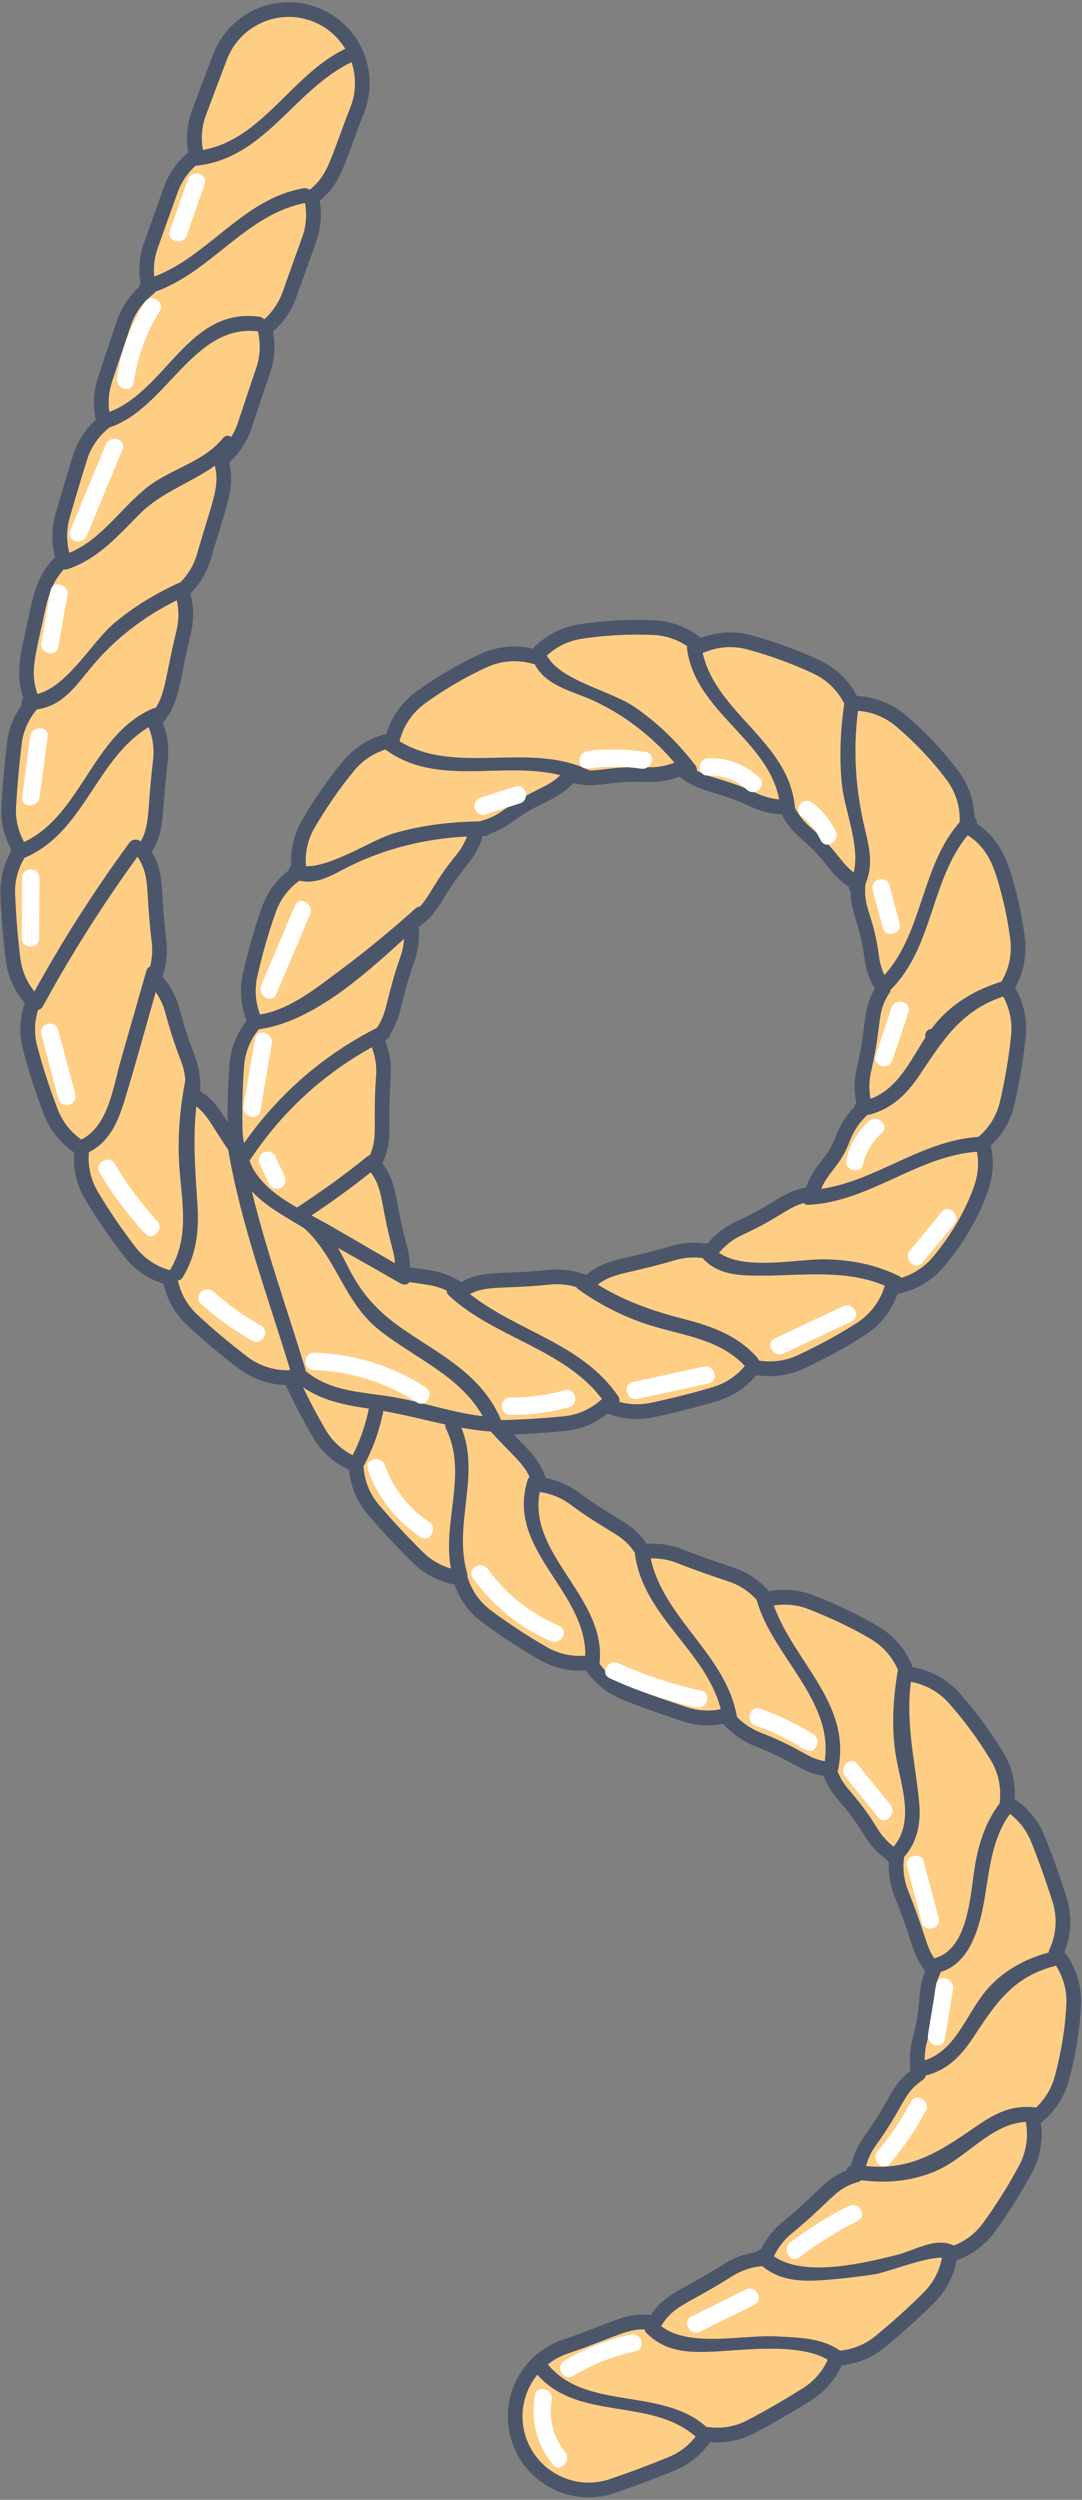 <?xml version="1.0" encoding="UTF-8"?><svg xmlns="http://www.w3.org/2000/svg" xmlns:xlink="http://www.w3.org/1999/xlink" height="432.1" preserveAspectRatio="xMidYMid meet" version="1.0" viewBox="164.9 26.4 187.1 432.1" width="187.1" zoomAndPan="magnify"><rect x="164.9" y="26.4" width="187.1" height="432.1" fill="#808080" stroke="none"/><g><g id="change1_1"><path d="M 287.723 242.781 C 288.953 241.09 290.625 239.68 292.66 238.738 C 300.363 235.18 300.797 233.383 305.238 232.805 C 306.492 228.422 308.898 227.773 310.551 223.441 C 311.383 221.238 312.492 219.414 314.465 217.785 C 313.871 215.762 313.773 213.559 314.281 211.352 C 316.277 202.727 315.117 201.234 317.664 197.297 C 316.605 195.715 315.891 193.867 315.633 191.852 C 314.715 184.68 312.871 183.758 313.289 179.195 C 309.246 176.973 309.477 174.84 304.223 170.371 C 302.734 169.109 301.609 167.574 300.859 165.906 C 299.004 165.934 297.109 165.547 295.312 164.707 C 288.391 161.477 286.242 162.398 282.637 159.148 C 280.887 159.949 278.93 160.363 276.875 160.289 C 269.234 160.004 268.059 161.652 263.59 160.324 C 260.559 163.934 258.445 163.277 252.586 167.543 C 250.984 168.711 249.203 169.449 247.371 169.777 C 246.941 171.613 246.098 173.379 244.82 174.934 C 239.844 180.992 240.141 183.387 235.945 186.004 C 236.25 188.004 236.078 190.105 235.355 192.148 C 232.449 200.363 233.352 202.449 230.055 206.141 C 230.941 208.047 231.367 210.199 231.199 212.441 C 230.527 221.555 231.816 223.289 229.531 227.605 C 232.523 231.324 231.719 233.355 233.906 241.605 C 234.238 242.832 234.645 244.324 234.473 246.516 C 238.727 247.316 241.191 247.02 244.582 249.488 C 248.672 247.059 250.461 248.117 259.953 247.168 C 262.281 246.934 264.523 247.344 266.512 248.254 C 270.148 244.953 272.219 245.711 281.254 243.004 C 283.43 242.363 285.609 242.301 287.723 242.781 Z M 254.672 448.176 C 252.402 441.531 255.953 434.305 262.598 432.035 C 271.938 428.852 273.34 427.223 278.055 427.91 C 280.617 423.738 282.855 423.824 290.883 418.742 C 292.836 417.508 294.996 416.867 297.152 416.781 C 297.918 414.777 299.203 412.941 300.98 411.484 C 308.145 405.629 308.434 403.625 313.035 402.297 C 313.293 400.254 314.055 398.238 315.348 396.449 C 320.352 389.523 319.887 387.559 323.77 384.855 C 323.395 382.984 323.43 381 323.961 379.031 C 325.801 372.195 324.508 370.812 326.371 366.879 C 323.699 363.793 324.184 362.184 320.785 353.766 C 319.949 351.699 319.695 349.539 319.949 347.477 C 318.203 346.449 316.68 344.992 315.551 343.145 C 311.469 336.461 309.645 336.547 308.273 332.211 C 303.836 331.723 303.887 330.168 295.875 327.027 C 293.652 326.152 291.812 324.723 290.453 322.961 C 288.176 323.539 285.703 323.5 283.309 322.703 C 280.328 321.715 276.785 320.504 273.059 319.023 C 270.375 317.957 268.254 316.082 266.867 313.785 C 264.184 314.148 261.359 313.66 258.828 312.203 C 255.504 310.293 252.238 308.156 249.121 305.852 C 246.785 304.125 245.211 301.75 244.465 299.156 C 241.809 298.816 239.238 297.637 237.18 295.617 C 234.434 292.918 231.961 290.246 229.5 287.391 C 227.559 285.121 226.559 282.363 226.461 279.594 C 223.891 278.594 221.625 276.754 220.117 274.191 C 218.301 271.105 216.625 267.855 215.125 264.52 C 212.273 264.637 209.363 263.797 206.918 261.934 C 203.812 259.57 200.863 257.094 198.156 254.566 C 196.008 252.562 194.711 249.988 194.277 247.293 C 191.621 246.625 189.16 245.098 187.352 242.766 C 184.957 239.68 182.73 236.418 180.738 233.074 C 179.227 230.527 178.703 227.668 179.055 224.941 C 176.695 223.543 174.773 221.371 173.703 218.617 C 172.34 215.117 171.148 211.453 170.156 207.734 L 170.121 207.605 C 169.379 204.805 169.629 201.973 170.66 199.488 C 168.793 197.57 167.516 195.055 167.156 192.191 C 166.703 188.566 166.398 184.797 166.246 180.992 C 166.133 178.184 166.941 175.547 168.402 173.383 C 166.996 171.195 166.246 168.562 166.406 165.77 C 166.613 162.227 166.941 158.559 167.383 154.871 C 167.707 152.145 168.875 149.723 170.594 147.828 C 168.594 143.453 169.594 140.191 170.914 134.141 C 171.91 129.566 172.387 126.191 175.875 123.102 C 175.086 120.742 174.98 118.129 175.723 115.559 C 176.621 112.438 177.629 109.078 178.715 105.566 C 179.492 103.051 180.98 100.953 182.891 99.418 C 182.227 97.066 182.234 94.496 183.059 92.004 C 184.141 88.719 185.238 85.445 186.336 82.223 C 187.18 79.746 188.711 77.699 190.645 76.227 C 190.043 73.867 190.109 71.316 190.98 68.852 C 192.18 65.461 193.344 62.215 194.441 59.172 C 195.328 56.719 196.895 54.703 198.852 53.262 C 198.289 50.898 198.398 48.352 199.312 45.902 C 201.559 39.871 202.969 36.207 202.969 36.207 C 205.488 29.652 212.848 26.383 219.402 28.906 C 225.957 31.43 229.223 38.789 226.699 45.344 C 222.984 54.812 222.836 57.586 218.777 60.57 C 219.328 62.898 219.23 65.402 218.359 67.82 C 217.277 70.809 216.137 73.996 214.957 77.328 C 214.105 79.742 212.594 81.742 210.695 83.191 C 211.285 85.5 211.234 88 210.41 90.426 C 209.34 93.566 208.266 96.762 207.211 99.965 C 206.41 102.387 204.957 104.406 203.105 105.891 C 204.402 110.488 203.07 112.508 200.156 122.609 C 199.461 125.012 198.121 127.055 196.379 128.598 C 197.109 130.785 197.254 133.199 196.672 135.605 C 194.379 145.078 194.852 147.516 191.582 151.109 C 192.52 153.16 192.922 155.48 192.633 157.883 C 191.461 167.727 192.309 169.672 189.652 173.609 C 192.316 177.75 191.23 179.73 192.395 189.047 C 192.676 191.312 192.344 193.512 191.527 195.477 C 192.945 196.934 194.035 198.746 194.633 200.832 C 194.984 202.055 195.746 205.137 197.406 209.402 C 198.203 211.461 198.434 213.594 198.168 215.637 C 201.977 217.898 202.18 220 206.141 225.441 C 205.805 224.355 205.609 223.203 205.574 222.012 C 205.473 218.188 205.562 214.34 205.84 210.562 C 206.055 207.66 207.23 205.055 209.031 203.039 C 207.887 200.578 207.516 197.734 208.156 194.887 C 209.02 191.043 210.105 187.27 211.383 183.66 C 212.383 180.84 214.277 178.59 216.637 177.117 C 216.215 174.348 216.699 171.422 218.223 168.812 C 220.305 165.242 222.641 161.875 225.164 158.797 C 227.152 156.371 229.855 154.863 232.723 154.355 C 233.395 151.492 235.055 148.852 237.613 146.984 C 241.051 144.484 244.734 142.324 248.566 140.57 C 251.48 139.238 254.629 139.102 257.473 139.945 C 259.387 137.664 262.105 136.051 265.281 135.559 C 269.305 134.945 273.523 134.715 277.824 134.875 C 280.926 134.992 283.727 136.207 285.863 138.137 C 288.477 136.938 291.504 136.617 294.492 137.43 C 298.504 138.523 302.398 139.949 306.078 141.668 C 308.949 143.012 311.086 145.289 312.289 147.969 C 315.258 147.93 318.254 148.922 320.691 150.992 C 324.02 153.82 327.012 156.988 329.586 160.406 C 331.562 163.031 332.367 166.18 332.09 169.211 C 336.727 171.762 337.988 175.629 339.254 180.395 C 339.961 183.055 340.5 185.82 340.855 188.621 C 341.254 191.719 340.5 194.699 338.93 197.133 C 340.512 199.496 341.312 202.41 341.004 205.465 C 340.625 209.23 339.973 213.137 339.062 217.078 C 338.406 219.906 336.859 222.289 334.785 224.008 C 335.676 227.043 335.359 229.73 334.309 232.516 C 332.715 236.695 330.336 240.715 327.246 244.434 C 325.117 246.992 322.203 248.512 319.141 248.914 C 318.324 251.77 316.512 254.352 313.82 256.09 C 310.633 258.152 307.102 260.082 303.324 261.824 C 300.672 263.051 297.816 263.281 295.176 262.684 C 293.598 264.852 291.32 266.535 288.555 267.363 C 285.016 268.426 281.363 269.348 277.656 270.129 C 274.891 270.711 272.141 270.344 269.754 269.246 C 267.809 271.012 265.305 272.191 262.488 272.473 C 257.25 272.996 252.164 273.164 250.84 273.141 C 255.066 277.793 257.121 278.887 258.309 283.012 C 260.391 283.277 262.434 284.066 264.238 285.398 C 271.441 290.727 273.527 290.422 276.051 294.602 C 278.145 294.316 280.34 294.551 282.441 295.387 C 285.574 296.629 288.688 297.691 291.324 298.566 C 293.82 299.395 295.891 300.93 297.383 302.867 C 299.879 302.23 302.59 302.34 305.172 303.355 C 309.312 304.98 312.906 306.707 316.148 308.629 C 318.945 310.289 320.879 312.852 321.785 315.727 C 324.789 316.059 327.688 317.449 329.863 319.875 C 332.512 322.828 335 326.199 337.254 329.887 C 338.805 332.426 339.359 335.301 339.027 338.047 C 341.359 339.414 343.273 341.535 344.363 344.238 C 345.672 347.477 346.934 351 348.109 354.711 C 349.121 357.898 348.809 361.191 347.48 363.996 C 349.551 366.391 350.738 369.555 350.566 372.965 C 350.355 377.109 349.664 381.379 348.516 385.645 C 347.707 388.652 345.883 391.117 343.512 392.77 C 344.078 395.562 343.711 398.562 342.266 401.273 C 340.445 404.688 338.32 408.078 335.957 411.352 C 334.227 413.742 331.82 415.355 329.188 416.113 C 328.848 418.816 327.641 421.43 325.566 423.504 C 322.93 426.145 320.074 428.727 317.082 431.172 C 314.863 432.988 312.219 433.926 309.559 434.035 C 308.613 436.508 306.895 438.707 304.484 440.23 C 301.41 442.176 298.16 444.059 294.828 445.82 C 292.348 447.133 289.633 447.539 287.055 447.164 C 285.695 449.375 283.648 451.191 281.062 452.254 C 277.758 453.617 274.309 454.914 270.809 456.105 C 264.188 458.371 256.941 454.84 254.672 448.176" fill="#ffce85"/></g><g id="change2_1"><path d="M 339.598 188.785 C 339.922 191.32 339.375 193.891 338.074 196.074 C 333.93 197.355 330.188 199.434 327.234 202.68 C 326.777 203.18 326.355 203.711 325.949 204.262 L 325.789 204.27 C 325.027 204.473 324.793 205.145 324.922 205.746 C 322.215 209.879 320.145 214.59 315.438 216.328 C 315.148 214.781 315.164 213.184 315.52 211.641 C 316.328 208.145 316.637 205.75 316.859 204 C 317.199 201.336 317.355 200.117 318.734 197.988 C 318.836 197.828 318.887 197.656 318.91 197.48 C 326.312 190.148 325.781 178.586 332.234 170.773 C 335.75 173.027 336.832 176.223 338.023 180.723 C 338.715 183.324 339.246 186.039 339.598 188.785 Z M 339.738 205.34 C 339.367 209.047 338.723 212.902 337.82 216.793 C 337.262 219.211 335.969 221.316 334.09 222.914 C 324.246 223.531 316.457 230.512 306.902 231.895 C 307.453 230.57 308.145 229.672 308.918 228.668 C 309.844 227.473 310.895 226.113 311.738 223.895 C 312.512 221.852 313.48 220.41 314.863 219.152 C 318.945 218.234 321.645 215.641 323.969 212.152 C 328.012 206.078 331.188 201.043 338.367 198.652 C 339.488 200.68 339.973 203.02 339.738 205.34 Z M 333.117 232.062 C 331.574 236.121 329.27 240.008 326.27 243.621 C 324.816 245.371 322.902 246.621 320.762 247.262 C 320.664 247.152 320.551 247.055 320.395 246.977 C 316.367 244.996 312.262 244.188 307.785 244.074 C 302.895 243.953 293.797 246.105 289.23 242.953 C 290.309 241.664 291.656 240.602 293.191 239.891 C 296.496 238.367 298.531 237.133 300.02 236.23 C 301.562 235.297 302.527 234.711 303.895 234.352 C 304.098 234.543 304.367 234.672 304.738 234.652 C 315.273 234.129 323.445 226.242 333.828 225.48 C 334.242 227.613 334.016 229.691 333.117 232.062 Z M 313.129 255.02 C 309.992 257.051 306.516 258.949 302.793 260.672 C 300.684 261.645 298.395 261.941 296.125 261.566 C 296.074 261.398 295.984 261.23 295.848 261.074 C 292.371 257.129 287.781 255.578 282.816 254.301 C 277.578 252.949 272.797 251.234 268.27 248.445 C 270 247.121 271.496 246.77 274.492 246.078 C 276.305 245.66 278.562 245.141 281.613 244.223 C 283.207 243.762 284.809 243.645 286.395 243.855 C 289.023 246.852 292.941 246.91 296.773 246.898 C 303.992 246.871 311.105 245.793 317.895 248.625 C 317.129 251.258 315.438 253.527 313.129 255.02 Z M 288.188 266.148 C 284.719 267.188 281.09 268.105 277.395 268.883 C 275.574 269.266 273.73 269.203 271.977 268.711 C 272.066 268.422 272.031 268.086 271.801 267.746 C 265.594 258.633 254.41 256.57 246.152 250.078 C 248.102 249.109 249.617 249.047 252.707 248.922 C 254.562 248.848 256.875 248.754 260.078 248.434 C 261.586 248.281 263.102 248.434 264.535 248.867 C 264.625 249.02 264.75 249.168 264.926 249.289 C 268.801 252.016 272.98 254.152 277.52 255.539 C 283.312 257.309 289.352 257.902 293.695 262.504 C 292.262 264.238 290.371 265.492 288.188 266.148 Z M 268.898 268.305 C 267.074 269.961 264.816 270.965 262.363 271.207 C 257.789 271.664 253.391 271.844 251.523 271.867 L 251.504 271.762 C 248.363 264.398 241.828 260.969 235.453 256.73 C 230.746 253.602 227.723 250.59 225.156 245.527 C 224.547 244.324 223.969 243.188 223.348 242.102 C 226.973 244.164 230.617 246.195 234.219 248.277 C 234.816 248.625 235.379 248.422 235.734 248.02 C 236.219 248.094 236.684 248.156 237.125 248.219 C 239.098 248.496 240.57 248.703 242.148 249.484 C 242.145 249.773 242.254 250.074 242.531 250.336 C 250.402 257.66 262.43 259.512 269.004 268.234 Z M 256.469 281.688 C 256.328 281.828 256.203 281.992 256.133 282.227 C 252.332 294.301 266.285 301.324 266.105 312.582 C 263.785 312.777 261.5 312.277 259.461 311.102 C 256.184 309.219 252.957 307.105 249.879 304.828 C 247.871 303.348 246.445 301.312 245.73 298.938 C 245.758 298.766 245.754 298.578 245.691 298.371 C 243.219 289.965 248.027 281.398 244.688 273.184 C 246.363 273.484 248.062 273.727 249.801 273.848 L 249.898 273.996 C 250.988 275.195 251.938 276.164 252.766 277.008 C 254.574 278.855 255.688 279.996 256.469 281.688 Z M 263.48 286.422 C 266.219 288.445 268.199 289.652 269.793 290.621 C 272.195 292.086 273.383 292.824 274.684 294.828 L 274.676 294.918 C 276.082 305.805 286.953 311.711 289.535 321.836 C 287.598 322.223 285.598 322.125 283.707 321.496 C 280.742 320.512 277.215 319.309 273.527 317.844 C 271.512 317.039 269.828 315.695 268.562 313.973 C 269.902 302.539 256.09 295.227 258.238 284.293 C 260.125 284.551 261.938 285.281 263.48 286.422 Z M 281.973 296.566 C 285.145 297.828 288.277 298.895 290.922 299.773 C 292.793 300.395 294.43 301.492 295.738 302.934 C 298.395 312.605 309.102 320.285 307.512 330.816 C 305.93 330.543 305.039 330.062 303.516 329.219 C 302.027 328.398 299.992 327.273 296.34 325.844 C 294.824 325.246 293.469 324.332 292.344 323.18 C 290.473 312.375 279.688 306.254 277.422 295.777 C 278.969 295.734 280.523 295.992 281.973 296.566 Z M 304.703 304.535 C 308.789 306.141 312.32 307.84 315.5 309.723 C 317.594 310.965 319.219 312.824 320.172 315.039 C 319.387 319.508 319.094 323.941 319.609 328.473 C 320.246 334.082 323.41 340.77 319.43 345.594 C 318.324 344.742 317.371 343.684 316.637 342.484 C 314.738 339.375 313.332 337.711 312.199 336.371 C 311.078 335.047 310.348 334.18 309.73 332.535 L 309.816 332.328 C 312.227 320.906 302.23 313.738 298.711 303.922 C 300.727 303.594 302.777 303.781 304.703 304.535 Z M 328.914 320.727 C 331.512 323.621 333.953 326.926 336.168 330.551 C 337.527 332.77 338.078 335.312 337.766 337.891 L 337.77 338.098 C 335.48 341.105 334.301 344.512 333.594 348.289 C 332.656 353.305 332.613 363.289 326.441 364.895 C 325.641 363.703 325.262 362.559 324.574 360.48 C 324.023 358.812 323.273 356.531 321.965 353.289 C 321.238 351.492 320.977 349.535 321.211 347.629 L 321.203 347.43 C 323.598 344.723 324.203 341.43 323.82 337.691 C 323.074 330.402 321.5 324.316 322.414 317.109 C 324.918 317.559 327.203 318.82 328.914 320.727 Z M 343.188 344.715 C 344.48 347.926 345.73 351.414 346.895 355.094 C 347.773 357.863 347.574 360.828 346.328 363.453 C 346.262 363.598 346.234 363.746 346.223 363.898 C 342.301 364.961 338.746 366.84 335.953 369.855 C 332.102 374.016 330.457 380.695 324.809 382.527 C 324.793 381.469 324.906 380.41 325.188 379.363 C 326.098 375.988 326.27 373.891 326.402 372.203 C 326.551 370.438 326.645 369.27 327.52 367.422 L 327.57 367.254 C 331.586 366.035 333.426 361.957 334.438 358.02 C 336.012 351.891 335.699 345.191 339.543 339.934 C 341.156 341.168 342.41 342.797 343.188 344.715 Z M 349.297 372.898 C 349.09 376.961 348.414 381.137 347.289 385.312 C 346.73 387.383 345.602 389.238 344.055 390.688 L 343.98 390.664 C 339.895 390.191 337.062 391.625 333.762 393.906 C 327.375 398.32 322.363 401.625 314.648 400.797 C 315.012 399.512 315.59 398.285 316.379 397.195 C 318.434 394.352 319.566 392.355 320.48 390.754 C 321.766 388.484 322.414 387.352 324.496 385.902 C 324.762 385.715 324.93 385.438 325 385.137 C 328.562 384.277 330.965 381.922 333.043 378.793 C 336.957 372.902 339.953 368.098 347.316 366.23 L 347.492 366.148 C 348.777 368.148 349.418 370.488 349.297 372.898 Z M 341.145 400.672 C 339.352 404.039 337.258 407.379 334.926 410.605 C 333.629 412.398 331.891 413.742 329.859 414.539 C 326.527 413.02 323.207 415.379 319.816 416.207 C 314.277 417.562 304.027 420.105 298.723 416.406 C 299.441 414.895 300.477 413.539 301.785 412.473 C 304.406 410.328 306.098 408.715 307.453 407.422 C 309.715 405.266 310.746 404.281 313.387 403.52 C 313.566 403.469 313.719 403.371 313.855 403.254 C 318.23 403.816 322.512 403.449 326.668 401.688 C 332.16 399.352 336.219 393.492 342.285 393.172 C 342.77 395.719 342.367 398.379 341.145 400.672 Z M 324.668 422.605 C 322.062 425.215 319.238 427.766 316.273 430.188 C 314.512 431.633 312.402 432.496 310.148 432.711 C 307.012 430.488 303.051 430.461 299.262 430.246 C 293.375 429.914 284.176 432.281 279.211 428.469 C 280.734 426.031 282.09 425.27 285.297 423.496 C 286.914 422.602 288.926 421.488 291.562 419.816 C 293.121 418.832 294.895 418.258 296.715 418.105 C 299.953 420.797 303.855 420.816 308.117 420.457 C 310.797 420.23 313.488 419.93 316.145 419.512 C 318.414 419.148 324.77 416.562 327.781 416.645 C 327.355 418.902 326.312 420.961 324.668 422.605 Z M 303.805 439.156 C 300.758 441.086 297.539 442.949 294.23 444.695 C 292.07 445.844 289.652 446.262 287.238 445.902 L 287.062 445.902 C 279.332 438.957 266.219 443.156 259.633 435.082 C 260.637 434.293 261.766 433.664 263.012 433.242 C 265.828 432.277 267.93 431.457 269.613 430.801 C 272.738 429.582 274.281 428.992 276.344 429.043 C 276.391 429.25 276.48 429.453 276.668 429.645 C 279.945 432.902 283.777 433.086 288.242 432.879 C 293.535 432.637 303.145 431.312 308.027 434.297 C 307.109 436.289 305.68 437.973 303.805 439.156 Z M 280.578 451.082 C 277.301 452.434 273.875 453.719 270.398 454.902 C 267.508 455.879 264.414 455.691 261.668 454.348 C 258.918 453 256.859 450.66 255.871 447.766 C 254.887 444.871 255.086 441.77 256.434 439.023 C 256.816 438.246 257.285 437.527 257.816 436.871 C 264.898 444.941 277.465 440.754 285.184 447.578 C 283.977 449.113 282.418 450.324 280.578 451.082 Z M 238.07 294.711 C 235.469 292.152 233.051 289.562 230.465 286.566 C 228.84 284.66 227.91 282.348 227.754 279.863 C 229.379 276.852 230.531 273.648 231.188 270.289 C 234.832 270.926 238.355 271.855 241.914 272.629 C 241.883 272.867 241.895 273.117 242.027 273.387 C 245.82 280.984 241.34 289.492 242.879 297.527 C 241.078 297.004 239.438 296.055 238.07 294.711 Z M 221.215 273.547 C 219.824 271.184 218.516 268.723 217.309 266.199 C 220.672 268.504 224.516 269.273 228.68 269.879 C 228.109 272.691 227.18 275.379 225.883 277.938 C 223.938 276.953 222.336 275.457 221.215 273.547 Z M 208.457 232.332 C 209.797 233.762 211.453 234.992 213.336 236.172 C 214.699 237.031 216.086 237.859 217.477 238.684 C 223.098 243.742 224.352 251.469 230.52 256.34 C 236.715 261.227 244.398 264.18 248.371 271.184 C 243.332 270.598 238.793 269.008 233.766 268.039 C 228.07 266.945 222.316 267.215 217.719 263.348 C 217.715 263.238 217.723 263.133 217.688 263.012 C 214.633 252.902 210.953 242.695 208.457 232.332 Z M 206.848 221.977 C 206.742 218.199 206.832 214.391 207.109 210.656 C 207.281 208.305 208.176 206.137 209.648 204.32 C 218.809 203.035 227.57 195.262 234.773 188.664 C 234.703 189.703 234.508 190.734 234.156 191.723 C 233.047 194.859 232.488 197.102 232.035 198.902 C 231.469 201.18 231.113 202.559 230.074 204.062 C 220.781 208.781 213.086 215.504 207.105 223.98 C 206.969 223.324 206.863 222.656 206.848 221.977 Z M 209.398 195.164 C 210.25 191.375 211.32 187.648 212.582 184.086 C 213.371 181.852 214.793 179.977 216.699 178.613 C 219.941 179.391 222.629 177.441 225.629 175.988 C 231.965 172.93 238.699 171.348 245.656 170.988 C 245.223 172.117 244.621 173.172 243.84 174.125 C 241.754 176.664 240.566 178.578 239.617 180.117 C 238.871 181.32 238.289 182.25 237.523 183.086 C 237.277 183.105 237.023 183.184 236.793 183.391 C 232.664 187.082 228.414 190.617 223.969 193.922 C 219.777 197.035 215.188 200.859 209.875 201.762 C 209.066 199.656 208.895 197.391 209.398 195.164 Z M 219.32 169.449 C 221.363 165.945 223.66 162.633 226.145 159.605 C 227.562 157.875 229.449 156.617 231.547 155.961 C 240.559 162.559 251.82 157.867 261.789 160.395 C 260.629 161.527 259.539 162.074 258.039 162.816 C 256.48 163.59 254.539 164.551 251.84 166.516 C 250.598 167.418 249.223 168.031 247.754 168.383 C 242.738 168.453 237.809 169.043 232.965 170.449 C 229.328 171.504 222.184 176.293 217.805 176.117 C 217.613 173.785 218.129 171.496 219.32 169.449 Z M 238.363 148.016 C 241.73 145.562 245.344 143.445 249.098 141.73 C 251.613 140.578 254.457 140.379 257.109 141.164 L 257.355 141.199 C 259.348 145.031 263.852 145.816 267.555 147.527 C 272.969 150.027 277.668 153.719 281.52 158.223 C 280.055 158.797 278.516 159.078 276.922 159.02 C 273.414 158.887 271.238 159.152 269.492 159.363 C 268.488 159.484 267.68 159.582 266.855 159.574 C 256.477 154.473 243.781 160.52 233.988 154.535 C 234.633 151.918 236.18 149.605 238.363 148.016 Z M 265.473 136.816 C 269.418 136.215 273.559 135.988 277.777 136.145 C 279.906 136.227 281.965 136.91 283.719 138.086 C 283.695 138.219 283.672 138.352 283.691 138.504 C 285.141 149.469 297.695 154.23 299.629 164.582 C 298.328 164.465 297.059 164.121 295.848 163.555 C 292.852 162.156 290.719 161.512 289.008 160.996 C 287.551 160.555 286.461 160.223 285.375 159.598 C 285.445 159.324 285.395 159.016 285.152 158.703 C 282.086 154.723 278.559 151.238 274.371 148.438 C 270.426 145.797 261.703 143.984 259.469 139.711 C 261.129 138.184 263.211 137.164 265.473 136.816 Z M 228.867 226.062 C 228.711 226.109 228.555 226.184 228.406 226.301 C 224.508 229.453 220.453 232.383 216.254 235.117 C 212.715 233.086 209.34 230.641 208.023 226.98 L 208.227 226.777 C 213.664 218.594 220.699 212.148 229.191 207.422 C 229.789 208.984 230.059 210.668 229.934 212.348 C 229.688 215.656 229.699 217.98 229.707 219.848 C 229.719 222.625 229.723 224.098 228.867 226.062 Z M 231.188 235.23 C 231.512 236.934 231.914 239.059 232.684 241.953 C 232.902 242.758 233.125 243.652 233.203 244.754 C 229.48 242.598 225.762 240.441 222.035 238.285 C 221.02 237.695 219.902 237.109 218.758 236.496 C 222.281 234.152 225.695 231.664 229.016 229.035 C 230.355 230.898 230.645 232.367 231.188 235.23 Z M 312.879 185.352 C 313.363 186.902 313.965 188.836 314.371 192.012 C 314.613 193.902 315.219 195.68 316.168 197.305 C 314.867 199.535 314.66 201.152 314.336 203.68 C 314.105 205.469 313.824 207.695 313.043 211.066 C 312.586 213.051 312.578 215.113 312.992 217.094 C 312.77 217.27 312.648 217.516 312.617 217.781 C 311.219 219.199 310.176 220.844 309.359 222.988 C 308.648 224.855 307.805 225.953 306.906 227.113 C 305.957 228.336 304.98 229.598 304.266 231.668 C 301.949 232.09 300.617 232.895 298.699 234.059 C 297.188 234.977 295.301 236.117 292.129 237.582 C 290.234 238.457 288.559 239.75 287.234 241.344 C 287.113 241.32 286.992 241.32 286.871 241.348 C 285.02 241.078 283.145 241.18 281.289 241.676 C 281.156 241.711 281.02 241.746 280.891 241.785 C 277.906 242.68 275.695 243.188 273.922 243.602 C 270.598 244.371 268.645 244.816 266.273 246.773 C 264.234 245.984 262.02 245.684 259.824 245.902 C 256.699 246.215 254.43 246.309 252.605 246.383 C 249.246 246.52 247.277 246.598 244.648 247.992 C 242.129 246.352 239.957 246.047 237.477 245.699 C 236.941 245.629 236.383 245.547 235.785 245.453 C 235.781 243.676 235.43 242.371 235.137 241.277 C 234.395 238.492 234.004 236.422 233.688 234.754 C 233.113 231.75 232.754 229.836 231.023 227.465 C 232.27 224.809 232.266 222.871 232.25 219.836 C 232.242 218.012 232.23 215.742 232.469 212.535 C 232.625 210.434 232.305 208.316 231.531 206.363 C 231.625 206.25 231.699 206.141 231.785 206.027 L 231.812 206.016 C 232.242 205.801 232.414 205.457 232.434 205.102 C 233.531 203.363 233.953 201.715 234.504 199.52 C 234.941 197.77 235.484 195.594 236.555 192.57 C 237.23 190.668 237.484 188.633 237.305 186.633 C 239.535 185.082 240.492 183.531 241.777 181.453 C 242.691 179.98 243.824 178.148 245.805 175.738 C 246.988 174.297 247.852 172.68 248.379 170.918 C 248.48 170.918 248.582 170.91 248.688 170.91 C 249.102 170.91 249.41 170.746 249.617 170.504 C 250.938 170.055 252.184 169.41 253.336 168.57 C 255.859 166.73 257.617 165.863 259.168 165.098 C 260.949 164.215 262.398 163.5 264.02 161.758 C 266.301 162.312 267.867 162.121 269.801 161.891 C 271.457 161.688 273.52 161.438 276.828 161.562 C 278.758 161.633 280.633 161.316 282.406 160.629 C 284.426 162.27 286.148 162.789 288.273 163.43 C 289.906 163.922 291.941 164.535 294.773 165.859 C 296.453 166.645 298.23 167.086 300.059 167.164 C 300.891 168.762 302.012 170.16 303.398 171.34 C 305.734 173.328 306.922 174.805 307.965 176.105 C 309.02 177.418 309.961 178.578 311.676 179.703 C 311.691 179.988 311.793 180.246 311.977 180.453 C 311.98 182.367 312.375 183.734 312.879 185.352 Z M 286.414 139.281 C 288.836 138.18 291.586 137.961 294.156 138.656 C 298.098 139.73 301.926 141.133 305.539 142.82 C 307.855 143.902 309.73 145.734 310.883 147.996 C 310.23 152.699 309.992 157.359 310.492 162.098 C 310.949 166.473 313.652 172.57 312.523 177.199 C 311.484 176.422 310.82 175.602 309.949 174.516 C 308.887 173.191 307.566 171.547 305.047 169.402 C 303.934 168.461 303.047 167.332 302.371 166.062 C 301.426 154.613 288.828 149.844 286.414 139.281 Z M 319.867 151.965 C 323.125 154.73 326.055 157.828 328.57 161.172 C 330.164 163.289 330.957 165.879 330.852 168.512 C 324.148 176.105 324.547 187.504 317.828 194.945 C 317.363 193.918 317.039 192.832 316.895 191.688 C 316.457 188.289 315.82 186.242 315.309 184.598 C 314.73 182.75 314.352 181.531 314.555 179.312 L 314.551 179.203 C 315.828 176.191 315.383 173.488 314.559 170.113 C 312.859 163.152 312.367 156.348 313.266 149.27 C 315.688 149.441 318.004 150.379 319.867 151.965 Z M 214.93 263.25 C 212.328 263.32 209.762 262.504 207.688 260.922 C 204.617 258.59 201.703 256.137 199.023 253.641 C 197.309 252.035 196.16 250.008 195.664 247.742 C 195.992 247.699 196.309 247.52 196.527 247.152 C 198.977 243.066 199.355 238.887 199.023 234.188 C 198.617 228.48 198.262 223.18 198.844 217.637 C 200.215 218.715 200.965 219.887 202.176 221.809 C 202.758 222.727 203.453 223.828 204.355 225.121 C 206.547 237.992 211.242 250.594 215.035 263.051 Z M 194.328 245.879 L 194.297 245.961 C 191.93 245.301 189.875 243.941 188.355 241.984 C 185.996 238.945 183.801 235.727 181.832 232.422 C 180.586 230.328 180.059 227.961 180.277 225.555 C 183.996 223.684 185.391 220.07 186.555 216.238 C 188.398 210.145 190.09 203.996 191.824 197.867 C 192.52 198.879 193.07 199.992 193.41 201.184 L 193.59 201.824 C 194.008 203.34 194.781 206.16 196.223 209.863 C 196.621 210.898 196.852 211.984 196.941 213.082 L 196.938 213.086 C 196.055 217.797 195.605 222.484 195.863 227.281 C 196.215 233.703 197.852 240 194.328 245.879 Z M 174.887 218.156 C 173.543 214.699 172.363 211.082 171.387 207.406 L 171.352 207.281 C 170.789 205.172 170.84 203.008 171.48 200.957 C 171.805 200.906 172.105 200.723 172.312 200.348 C 177.207 191.363 182.676 182.742 188.684 174.469 C 190.176 176.848 190.277 178.371 190.488 181.914 C 190.602 183.766 190.738 186.066 191.133 189.203 C 191.309 190.637 191.207 192.082 190.852 193.469 C 190.559 193.602 190.312 193.852 190.199 194.254 C 188.723 199.418 187.242 204.586 185.766 209.75 C 184.453 214.328 183.652 221 178.973 223.371 C 177.121 222.078 175.719 220.289 174.887 218.156 Z M 168.418 192.035 C 167.973 188.445 167.668 184.715 167.516 180.941 C 167.426 178.715 168.004 176.57 169.133 174.672 C 179.441 170.387 181.484 157.582 190.598 152.098 C 191.316 153.879 191.602 155.812 191.371 157.73 C 191.02 160.688 190.848 162.934 190.711 164.734 C 190.441 168.242 190.309 169.891 189.246 171.832 C 188.695 171.418 187.801 171.359 187.273 172.074 C 181.238 180.285 175.773 188.859 170.848 197.773 C 169.52 196.129 168.684 194.164 168.418 192.035 Z M 167.676 165.844 C 167.883 162.324 168.207 158.684 168.645 155.023 C 168.91 152.785 169.832 150.727 171.273 149.02 C 175.664 148.402 177.809 145.207 180.73 141.68 C 184.816 136.75 189.805 132.98 195.469 130.156 C 195.844 131.848 195.848 133.605 195.438 135.309 C 194.801 137.941 194.367 140.055 194.023 141.754 C 193.312 145.246 192.941 147.035 191.805 148.766 C 191.648 148.77 191.488 148.797 191.324 148.867 C 180.801 153.41 179.051 167.23 169.066 171.941 C 168.055 170.074 167.551 167.992 167.676 165.844 Z M 171.828 135.891 L 172.387 133.344 C 173.137 129.816 173.719 127.18 175.957 124.809 C 176.152 124.855 176.367 124.867 176.617 124.781 C 181.992 122.93 185.262 119.02 189.203 115.105 C 192.914 111.426 197.984 109.836 202.051 106.891 C 202.727 109.77 202.164 111.613 200.543 116.887 C 200.082 118.391 199.543 120.148 198.934 122.258 C 198.406 124.078 197.43 125.707 196.117 127.047 L 196.039 127.066 C 191.906 128.934 188.086 131.211 184.613 134.141 C 180.84 137.32 176.617 145 171.383 146.359 C 170.23 143.18 170.812 140.469 171.828 135.891 Z M 176.941 115.91 C 177.852 112.766 178.855 109.41 179.93 105.941 C 180.605 103.754 181.906 101.84 183.684 100.41 L 183.797 100.289 C 193.691 97.086 198.273 82.336 209.496 83.672 C 209.996 85.77 209.906 87.961 209.203 90.016 C 208.133 93.164 207.059 96.359 206.004 99.566 C 205.727 100.398 205.34 101.176 204.891 101.914 C 204.453 101.629 203.883 101.613 203.445 102.148 C 199.977 106.387 194.289 107.422 190.121 110.812 C 185.57 114.516 182.41 119.645 176.895 121.961 C 176.371 119.977 176.367 117.902 176.941 115.91 Z M 184.266 92.402 C 185.348 89.121 186.441 85.852 187.539 82.633 C 188.273 80.48 189.613 78.609 191.418 77.234 C 191.562 77.125 191.664 76.98 191.75 76.828 C 201.445 73.402 207.363 63.512 217.641 61.488 C 217.992 63.461 217.852 65.484 217.16 67.387 C 216.082 70.379 214.938 73.57 213.758 76.906 C 213.113 78.73 212.008 80.324 210.578 81.602 C 210.383 81.371 210.105 81.199 209.742 81.148 C 197.469 79.461 193.719 93.824 183.812 97.602 C 183.562 95.863 183.707 94.094 184.266 92.402 Z M 192.18 69.273 C 193.379 65.887 194.539 62.645 195.641 59.605 C 196.285 57.816 197.371 56.258 198.77 55.004 C 198.867 55.016 198.961 55.043 199.078 55.027 C 210.84 53.613 215.734 41.949 225.684 37.145 C 226.5 39.578 226.512 42.301 225.52 44.879 C 224.672 47.031 224.012 48.84 223.445 50.383 C 221.66 55.266 220.91 57.25 218.43 59.219 C 218.16 58.996 217.809 58.867 217.379 58.941 C 206.895 60.773 201.098 70.586 191.578 74.207 C 191.414 72.551 191.613 70.871 192.18 69.273 Z M 200.504 46.348 C 202.742 40.324 204.152 36.668 204.152 36.664 C 205.254 33.812 207.395 31.555 210.188 30.316 C 212.984 29.074 216.094 28.996 218.945 30.094 C 221.398 31.039 223.332 32.75 224.602 34.844 C 215.406 39.176 210.324 50.48 199.984 52.32 C 199.629 50.32 199.785 48.27 200.504 46.348 Z M 340.484 180.066 C 339.234 175.363 337.91 171.496 333.801 168.77 C 333.887 168.336 333.719 167.902 333.398 167.605 C 333.309 164.738 332.348 161.961 330.602 159.645 C 327.973 156.152 324.914 152.914 321.516 150.023 C 319.145 148.012 316.184 146.852 313.094 146.711 C 311.676 144 309.402 141.82 306.617 140.516 C 302.871 138.766 298.902 137.316 294.824 136.203 C 291.934 135.418 288.863 135.582 286.09 136.66 C 283.758 134.797 280.871 133.719 277.871 133.605 C 273.492 133.441 269.191 133.676 265.086 134.305 C 261.996 134.785 259.172 136.27 257.043 138.516 C 254.031 137.812 250.859 138.121 248.039 139.414 C 244.129 141.203 240.371 143.402 236.863 145.957 C 234.383 147.77 232.566 150.344 231.695 153.27 C 228.77 153.977 226.117 155.633 224.18 157.988 C 221.609 161.121 219.234 164.547 217.125 168.172 C 215.742 170.543 215.102 173.281 215.254 176.008 C 215.039 176.203 214.902 176.5 214.859 176.812 C 212.711 178.453 211.102 180.648 210.184 183.238 C 208.891 186.895 207.789 190.719 206.918 194.605 C 206.289 197.383 206.512 200.203 207.555 202.82 C 205.809 205.016 204.781 207.645 204.57 210.469 C 204.328 213.734 204.23 217.051 204.27 220.359 C 202.84 218.09 201.824 216.512 199.512 214.98 C 199.652 212.938 199.34 210.867 198.59 208.945 C 197.199 205.359 196.445 202.621 196.039 201.148 L 195.855 200.48 C 195.297 198.531 194.312 196.723 192.996 195.195 C 193.691 193.184 193.922 191.02 193.652 188.891 C 193.273 185.832 193.137 183.574 193.027 181.762 C 192.82 178.32 192.699 176.305 191.152 173.629 C 192.785 170.949 192.938 168.945 193.246 164.93 C 193.383 163.148 193.551 160.934 193.895 158.031 C 194.168 155.762 193.879 153.465 193.062 151.344 C 195.195 148.758 195.656 146.48 196.516 142.262 C 196.855 140.582 197.281 138.492 197.906 135.906 C 198.461 133.613 198.43 131.238 197.82 128.984 C 199.492 127.316 200.719 125.25 201.379 122.961 C 201.98 120.867 202.516 119.125 202.977 117.633 C 204.609 112.305 205.355 109.887 204.535 106.344 C 206.32 104.727 207.656 102.672 208.418 100.363 C 209.473 97.164 210.543 93.977 211.613 90.836 C 212.402 88.52 212.57 86.062 212.109 83.68 C 213.949 82.098 215.34 80.062 216.156 77.754 C 217.336 74.422 218.477 71.234 219.555 68.254 C 220.387 65.945 220.602 63.488 220.184 61.094 C 223.105 58.723 224.004 56.258 225.836 51.258 C 226.395 49.727 227.047 47.938 227.887 45.801 C 230.656 38.602 227.055 30.492 219.859 27.723 C 216.371 26.379 212.57 26.477 209.156 27.988 C 205.742 29.508 203.121 32.262 201.781 35.75 C 201.781 35.75 200.367 39.418 198.117 45.461 C 197.246 47.805 197.02 50.309 197.445 52.746 C 195.543 54.332 194.098 56.391 193.246 58.738 C 192.145 61.781 190.98 65.031 189.781 68.43 C 188.992 70.656 188.805 73.016 189.18 75.324 C 189.062 75.52 189 75.734 189 75.965 C 187.238 77.555 185.906 79.547 185.133 81.812 C 184.031 85.039 182.934 88.316 181.848 91.605 C 181.062 93.996 180.93 96.523 181.465 98.965 C 179.609 100.641 178.246 102.777 177.5 105.191 C 176.422 108.676 175.414 112.043 174.5 115.203 C 173.785 117.676 173.766 120.254 174.43 122.715 C 171.418 125.691 170.711 129.008 169.898 132.812 L 169.348 135.34 C 168.312 139.996 167.617 143.242 168.926 147.031 C 168.66 147.359 168.586 147.812 168.684 148.223 C 167.301 150.137 166.402 152.344 166.117 154.723 C 165.676 158.434 165.348 162.125 165.137 165.691 C 164.984 168.336 165.574 170.91 166.832 173.203 C 166.738 173.395 166.695 173.594 166.691 173.801 C 165.48 176.016 164.871 178.488 164.977 181.043 C 165.129 184.887 165.438 188.691 165.895 192.352 C 166.242 195.129 167.379 197.676 169.191 199.77 C 168.273 202.402 168.168 205.211 168.895 207.934 L 168.93 208.062 C 169.934 211.828 171.141 215.535 172.516 219.078 C 173.562 221.766 175.348 224.004 177.711 225.598 C 177.508 228.445 178.172 231.242 179.648 233.723 C 181.668 237.117 183.922 240.422 186.348 243.547 C 188.113 245.816 190.461 247.449 193.176 248.305 C 193.785 251.07 195.195 253.543 197.289 255.496 C 200.031 258.055 203.012 260.562 206.145 262.945 C 208.5 264.734 211.367 265.734 214.309 265.801 C 215.734 268.906 217.32 271.941 219.02 274.84 C 220.492 277.34 222.633 279.27 225.242 280.457 C 225.508 283.332 226.637 286 228.535 288.223 C 231.172 291.277 233.637 293.918 236.289 296.523 C 238.289 298.488 240.766 299.781 243.492 300.293 C 244.418 302.93 246.094 305.195 248.363 306.875 C 251.523 309.211 254.832 311.375 258.195 313.309 C 260.66 314.727 263.422 315.352 266.227 315.133 C 267.797 317.426 269.98 319.168 272.59 320.207 C 276.336 321.691 279.906 322.914 282.906 323.91 C 285.191 324.672 287.617 324.824 289.969 324.371 L 290.105 324.512 C 290.234 324.793 290.449 324.996 290.707 325.129 C 292.051 326.449 293.637 327.516 295.41 328.211 C 298.91 329.582 300.863 330.66 302.285 331.445 C 303.98 332.379 305.156 333.027 307.324 333.367 C 308.102 335.461 309.023 336.555 310.258 338.016 C 311.332 339.285 312.668 340.867 314.469 343.809 C 315.434 345.395 316.723 346.758 318.215 347.84 C 318.301 348.039 318.438 348.211 318.609 348.355 C 318.52 350.355 318.848 352.371 319.605 354.242 C 320.887 357.41 321.594 359.555 322.16 361.277 C 322.984 363.781 323.48 365.281 324.891 367.082 C 324.117 368.961 324.004 370.383 323.871 371.996 C 323.742 373.582 323.578 375.551 322.73 378.703 C 322.297 380.316 322.172 381.949 322.32 383.586 C 322.234 383.824 322.23 384.094 322.309 384.359 C 320.305 385.922 319.469 387.387 318.27 389.496 C 317.387 391.047 316.289 392.973 314.316 395.707 C 313.246 397.188 312.496 398.871 312.07 400.633 C 311.664 400.805 311.375 401.156 311.27 401.562 C 309 402.449 307.723 403.648 305.699 405.582 C 304.371 406.848 302.723 408.418 300.176 410.504 C 298.621 411.773 297.375 413.371 296.496 415.16 C 296.203 415.234 295.949 415.406 295.762 415.648 C 293.797 415.926 291.895 416.598 290.203 417.668 C 287.625 419.301 285.652 420.395 284.066 421.27 C 280.98 422.98 279.172 423.98 277.418 426.555 C 274.277 426.246 272.316 427.012 268.688 428.434 C 267.023 429.082 264.957 429.891 262.188 430.832 C 258.652 432.039 255.797 434.551 254.148 437.902 C 252.504 441.258 252.262 445.051 253.465 448.59 C 254.676 452.129 257.188 454.984 260.547 456.633 C 263.602 458.129 267.016 458.461 270.262 457.602 C 270.582 457.516 270.902 457.418 271.219 457.309 C 274.742 456.105 278.219 454.805 281.551 453.43 C 284.051 452.402 286.156 450.711 287.688 448.52 C 290.363 448.754 293.02 448.215 295.422 446.945 C 298.785 445.164 302.062 443.27 305.164 441.305 C 307.5 439.828 309.309 437.746 310.434 435.246 C 313.172 434.973 315.734 433.914 317.887 432.156 C 320.914 429.68 323.801 427.07 326.469 424.398 C 328.484 422.379 329.809 419.863 330.32 417.086 C 333.012 416.141 335.301 414.43 336.988 412.094 C 339.387 408.777 341.539 405.336 343.387 401.871 C 344.785 399.254 345.309 396.246 344.895 393.324 C 347.25 391.469 348.961 388.887 349.746 385.977 C 350.914 381.621 351.617 377.27 351.836 373.027 C 352.004 369.68 350.984 366.434 348.957 363.793 C 350.18 360.777 350.312 357.449 349.32 354.324 C 348.133 350.586 346.863 347.031 345.543 343.766 C 344.484 341.145 342.711 338.961 340.391 337.402 L 340.363 337.359 C 340.543 334.496 339.852 331.699 338.336 329.223 C 336.043 325.469 333.512 322.039 330.809 319.027 C 328.688 316.66 325.844 315.102 322.73 314.574 C 321.609 311.633 319.523 309.152 316.797 307.535 C 313.496 305.578 309.848 303.824 305.633 302.172 C 303.141 301.191 300.473 300.945 297.871 301.453 C 296.23 299.562 294.121 298.156 291.727 297.359 C 289.113 296.492 286.023 295.441 282.91 294.203 C 280.938 293.422 278.805 293.098 276.703 293.258 C 275.117 290.887 273.562 289.938 271.117 288.449 C 269.566 287.508 267.637 286.332 264.992 284.379 C 263.297 283.125 261.34 282.27 259.285 281.883 C 258.297 279.016 256.781 277.473 254.578 275.227 C 254.309 274.949 254.023 274.66 253.727 274.352 C 256.039 274.262 259.297 274.07 262.613 273.738 C 265.34 273.469 267.867 272.43 269.984 270.727 C 272.508 271.711 275.234 271.938 277.918 271.371 C 281.68 270.582 285.383 269.645 288.918 268.582 C 291.609 267.777 293.938 266.23 295.699 264.078 C 298.473 264.547 301.277 264.172 303.859 262.98 C 307.691 261.211 311.273 259.25 314.512 257.156 C 317.125 255.465 319.09 252.961 320.113 250.043 C 323.281 249.438 326.141 247.754 328.227 245.246 C 331.406 241.418 333.852 237.285 335.496 232.965 C 336.633 229.961 336.867 227.23 336.215 224.445 C 338.258 222.543 339.664 220.113 340.301 217.367 C 341.223 213.371 341.887 209.406 342.27 205.594 C 342.566 202.645 341.914 199.664 340.422 197.117 C 341.902 194.504 342.504 191.461 342.117 188.461 C 341.754 185.605 341.203 182.781 340.484 180.066" fill="#4c566b"/></g><g id="change3_1"><path d="M 183.176 103.262 C 181.125 108.234 179.074 113.207 177.023 118.18 C 176.289 119.969 179.195 120.75 179.926 118.98 L 186.074 104.062 C 186.812 102.27 183.902 101.492 183.176 103.262" fill="#fff"/></g><g id="change3_2"><path d="M 189.902 78.672 C 187.422 82.676 185.797 87.074 185.125 91.734 C 184.852 93.629 187.746 94.445 188.023 92.535 C 188.664 88.105 190.145 83.988 192.504 80.184 C 193.523 78.535 190.922 77.027 189.902 78.672" fill="#fff"/></g><g id="change3_3"><path d="M 197.383 57.426 C 196.352 60.379 195.316 63.328 194.281 66.281 C 193.645 68.113 196.547 68.902 197.184 67.082 C 198.215 64.133 199.25 61.18 200.281 58.227 C 200.926 56.395 198.02 55.605 197.383 57.426" fill="#fff"/></g><g id="change3_4"><path d="M 173.641 128.496 C 173.117 131.48 172.594 134.465 172.066 137.445 C 171.734 139.34 174.633 140.152 174.969 138.246 L 176.539 129.301 C 176.875 127.406 173.977 126.594 173.641 128.496" fill="#fff"/></g><g id="change3_5"><path d="M 170.113 153.688 C 169.656 157.176 169.199 160.668 168.738 164.16 C 168.488 166.078 171.5 166.086 171.746 164.188 C 172.207 160.695 172.664 157.203 173.121 153.715 C 173.371 151.797 170.363 151.789 170.113 153.688" fill="#fff"/></g><g id="change3_6"><path d="M 168.727 178.137 C 168.703 181.602 168.684 185.066 168.664 188.535 C 168.652 190.473 171.66 190.496 171.672 188.562 C 171.691 185.098 171.715 181.633 171.734 178.164 C 171.746 176.23 168.738 176.199 168.727 178.137" fill="#fff"/></g><g id="change3_7"><path d="M 172.039 205.18 L 175 216.32 C 175.496 218.188 178.402 217.422 177.906 215.547 L 174.945 204.406 C 174.449 202.535 171.543 203.305 172.039 205.18" fill="#fff"/></g><g id="change3_8"><path d="M 192.07 237.445 C 189.277 234.398 186.848 231.117 184.734 227.566 C 183.746 225.906 181.145 227.414 182.137 229.082 C 184.379 232.852 186.988 236.348 189.949 239.578 C 191.258 241.008 193.379 238.875 192.07 237.445" fill="#fff"/></g><g id="change3_9"><path d="M 210.023 255.531 C 207.062 253.863 204.32 251.914 201.789 249.648 C 200.352 248.363 198.223 250.484 199.668 251.781 C 202.387 254.215 205.336 256.344 208.516 258.133 C 210.203 259.082 211.715 256.484 210.023 255.531" fill="#fff"/></g><g id="change3_10"><path d="M 238.477 266.188 C 232.664 262.438 226.105 260.426 219.199 260.219 C 217.262 260.16 217.238 263.168 219.172 263.227 C 225.586 263.418 231.578 265.309 236.969 268.789 C 238.598 269.84 240.102 267.234 238.477 266.188" fill="#fff"/></g><g id="change3_11"><path d="M 262.539 266.711 C 259.465 267.574 256.367 267.988 253.172 267.961 C 251.234 267.941 251.211 270.949 253.145 270.969 C 256.598 270.996 259.988 270.551 263.312 269.617 C 265.176 269.098 264.406 266.188 262.539 266.711" fill="#fff"/></g><g id="change3_12"><path d="M 286.609 262.633 L 274.355 265.293 C 272.465 265.703 273.238 268.609 275.129 268.199 L 287.383 265.539 C 289.273 265.129 288.496 262.223 286.609 262.633" fill="#fff"/></g><g id="change3_13"><path d="M 310.656 252.207 C 306.73 254.055 302.805 255.902 298.875 257.754 C 297.129 258.578 298.648 261.172 300.395 260.352 C 304.32 258.504 308.246 256.652 312.176 254.805 C 313.926 253.98 312.402 251.387 310.656 252.207" fill="#fff"/></g><g id="change3_14"><path d="M 327.754 235.895 C 325.922 238.109 324.094 240.328 322.262 242.543 C 321.039 244.023 323.16 246.16 324.395 244.664 L 329.887 238.016 C 331.105 236.535 328.988 234.398 327.754 235.895" fill="#fff"/></g><g id="change3_15"><path d="M 315.199 220.16 C 313.234 221.906 311.859 224.234 311.262 226.793 C 310.82 228.68 313.719 229.48 314.16 227.594 C 314.652 225.492 315.723 223.715 317.336 222.277 C 318.781 220.992 316.645 218.875 315.199 220.16" fill="#fff"/></g><g id="change3_16"><path d="M 319.07 200.598 C 318.152 203.344 317.238 206.09 316.32 208.84 C 315.707 210.68 318.609 211.469 319.219 209.637 C 320.137 206.891 321.055 204.145 321.973 201.395 C 322.586 199.555 319.684 198.766 319.07 200.598" fill="#fff"/></g><g id="change3_17"><path d="M 315.805 180.223 L 317.543 186.766 C 318.039 188.633 320.945 187.863 320.449 185.992 L 318.715 179.449 C 318.215 177.582 315.309 178.352 315.805 180.223" fill="#fff"/></g><g id="change3_18"><path d="M 305.484 165.254 C 304.836 164.758 303.988 164.641 303.355 165.262 C 302.836 165.773 302.723 166.895 303.363 167.387 C 304.859 168.539 305.992 169.922 306.809 171.621 C 307.645 173.363 310.242 171.844 309.406 170.105 C 308.492 168.203 307.156 166.539 305.484 165.254" fill="#fff"/></g><g id="change3_19"><path d="M 296.188 160.781 C 293.77 158.559 290.656 157.352 287.363 157.457 C 285.434 157.52 285.398 160.531 287.336 160.465 C 289.852 160.383 292.203 161.203 294.066 162.914 C 295.488 164.223 297.617 162.098 296.188 160.781" fill="#fff"/></g><g id="change3_20"><path d="M 276.551 156.367 C 273.203 155.887 269.91 155.801 266.551 156.219 C 264.652 156.453 264.605 159.465 266.52 159.227 C 269.594 158.844 272.684 158.824 275.75 159.266 C 277.645 159.539 278.461 156.645 276.551 156.367" fill="#fff"/></g><g id="change3_21"><path d="M 254.02 162.367 L 248.039 164.262 C 246.199 164.844 246.961 167.754 248.812 167.168 L 254.789 165.273 C 256.629 164.691 255.867 161.781 254.02 162.367" fill="#fff"/></g><g id="change3_22"><path d="M 215.906 182.934 C 213.961 187.535 212.012 192.137 210.062 196.734 C 209.316 198.496 211.906 200.027 212.66 198.246 C 214.609 193.645 216.562 189.043 218.512 184.441 C 219.254 182.684 216.664 181.152 215.906 182.934" fill="#fff"/></g><g id="change3_23"><path d="M 209 205.977 C 208.34 209.848 207.68 213.719 207.02 217.59 C 206.695 219.48 209.594 220.297 209.918 218.387 C 210.578 214.516 211.238 210.645 211.898 206.773 C 212.223 204.883 209.324 204.066 209 205.977" fill="#fff"/></g><g id="change3_24"><path d="M 214.078 229.629 C 213.676 228.789 213.273 227.949 212.875 227.105 L 212.871 227.102 C 212.727 226.801 212.582 226.496 212.438 226.195 C 212.09 225.465 211.043 225.27 210.383 225.656 C 209.633 226.094 209.488 226.977 209.844 227.715 C 210.387 228.855 210.934 230 211.48 231.145 C 211.828 231.879 212.879 232.07 213.535 231.688 C 214.289 231.25 214.43 230.363 214.078 229.629" fill="#fff"/></g><g id="change3_25"><path d="M 239.09 289.469 C 235.52 287.062 232.883 283.699 231.418 279.648 C 230.766 277.844 227.855 278.598 228.512 280.422 C 230.262 285.262 233.312 289.191 237.578 292.07 C 239.188 293.156 240.688 290.551 239.09 289.469" fill="#fff"/></g><g id="change3_26"><path d="M 261.609 307.465 C 256.66 305.305 252.438 302.016 249.266 297.633 C 248.141 296.078 245.527 297.578 246.668 299.148 C 250.145 303.949 254.652 307.688 260.098 310.062 C 261.855 310.828 263.383 308.238 261.609 307.465" fill="#fff"/></g><g id="change3_27"><path d="M 286.117 318.625 C 281.188 317.547 276.422 315.98 271.828 313.883 C 270.082 313.086 268.559 315.68 270.32 316.484 C 275.145 318.691 280.133 320.391 285.316 321.523 C 287.203 321.938 288.012 319.039 286.117 318.625" fill="#fff"/></g><g id="change3_28"><path d="M 305.555 326.184 C 302.656 324.355 299.57 322.891 296.34 321.766 C 294.504 321.125 293.719 324.027 295.535 324.664 C 298.152 325.574 300.633 326.758 303.008 328.168 C 303.168 328.363 303.379 328.531 303.656 328.641 L 304.398 328.934 C 306.043 329.578 306.938 327.055 305.555 326.184" fill="#fff"/></g><g id="change3_29"><path d="M 318.875 338.387 L 313.168 331.32 C 311.953 329.816 309.844 331.961 311.047 333.453 C 312.949 335.809 314.852 338.164 316.754 340.52 C 317.969 342.023 320.082 339.883 318.875 338.387" fill="#fff"/></g><g id="change3_30"><path d="M 321.734 349.008 L 324.309 358.695 C 324.805 360.566 327.711 359.797 327.215 357.926 L 324.641 348.234 C 324.145 346.363 321.234 347.133 321.734 349.008" fill="#fff"/></g><g id="change3_31"><path d="M 326.801 369.414 C 326.324 372.293 325.852 375.172 325.375 378.051 C 325.062 379.945 327.957 380.758 328.273 378.852 C 328.75 375.973 329.227 373.094 329.699 370.215 C 330.016 368.32 327.117 367.508 326.801 369.414" fill="#fff"/></g><g id="change3_32"><path d="M 322.379 389.742 C 320.766 392.785 318.867 395.637 316.652 398.27 C 315.414 399.738 317.535 401.875 318.785 400.391 C 321.164 397.559 323.246 394.52 324.98 391.254 C 325.891 389.547 323.289 388.031 322.379 389.742" fill="#fff"/></g><g id="change3_33"><path d="M 311.695 407.699 C 308.121 409.48 304.758 411.57 301.574 413.984 C 300.055 415.137 301.551 417.754 303.094 416.582 C 306.273 414.168 309.641 412.082 313.215 410.297 C 314.941 409.434 313.426 406.836 311.695 407.699" fill="#fff"/></g><g id="change3_34"><path d="M 293.836 422.164 L 284.457 426.816 C 282.723 427.676 284.242 430.27 285.973 429.414 C 289.098 427.863 292.227 426.312 295.352 424.766 C 297.086 423.902 295.562 421.309 293.836 422.164" fill="#fff"/></g><g id="change3_35"><path d="M 273.984 429.918 C 269.906 430.801 266.074 432.32 262.492 434.461 C 260.832 435.453 262.344 438.055 264.008 437.059 C 267.375 435.047 270.93 433.652 274.758 432.824 C 276.652 432.414 275.875 429.512 273.984 429.918" fill="#fff"/></g><g id="change3_36"><path d="M 260.297 441.23 C 260.621 439.336 257.727 438.523 257.398 440.43 C 256.645 444.812 257.715 448.914 260.488 452.391 C 261.691 453.898 263.809 451.758 262.609 450.258 C 260.566 447.703 259.742 444.445 260.297 441.23" fill="#fff"/></g></g></svg>